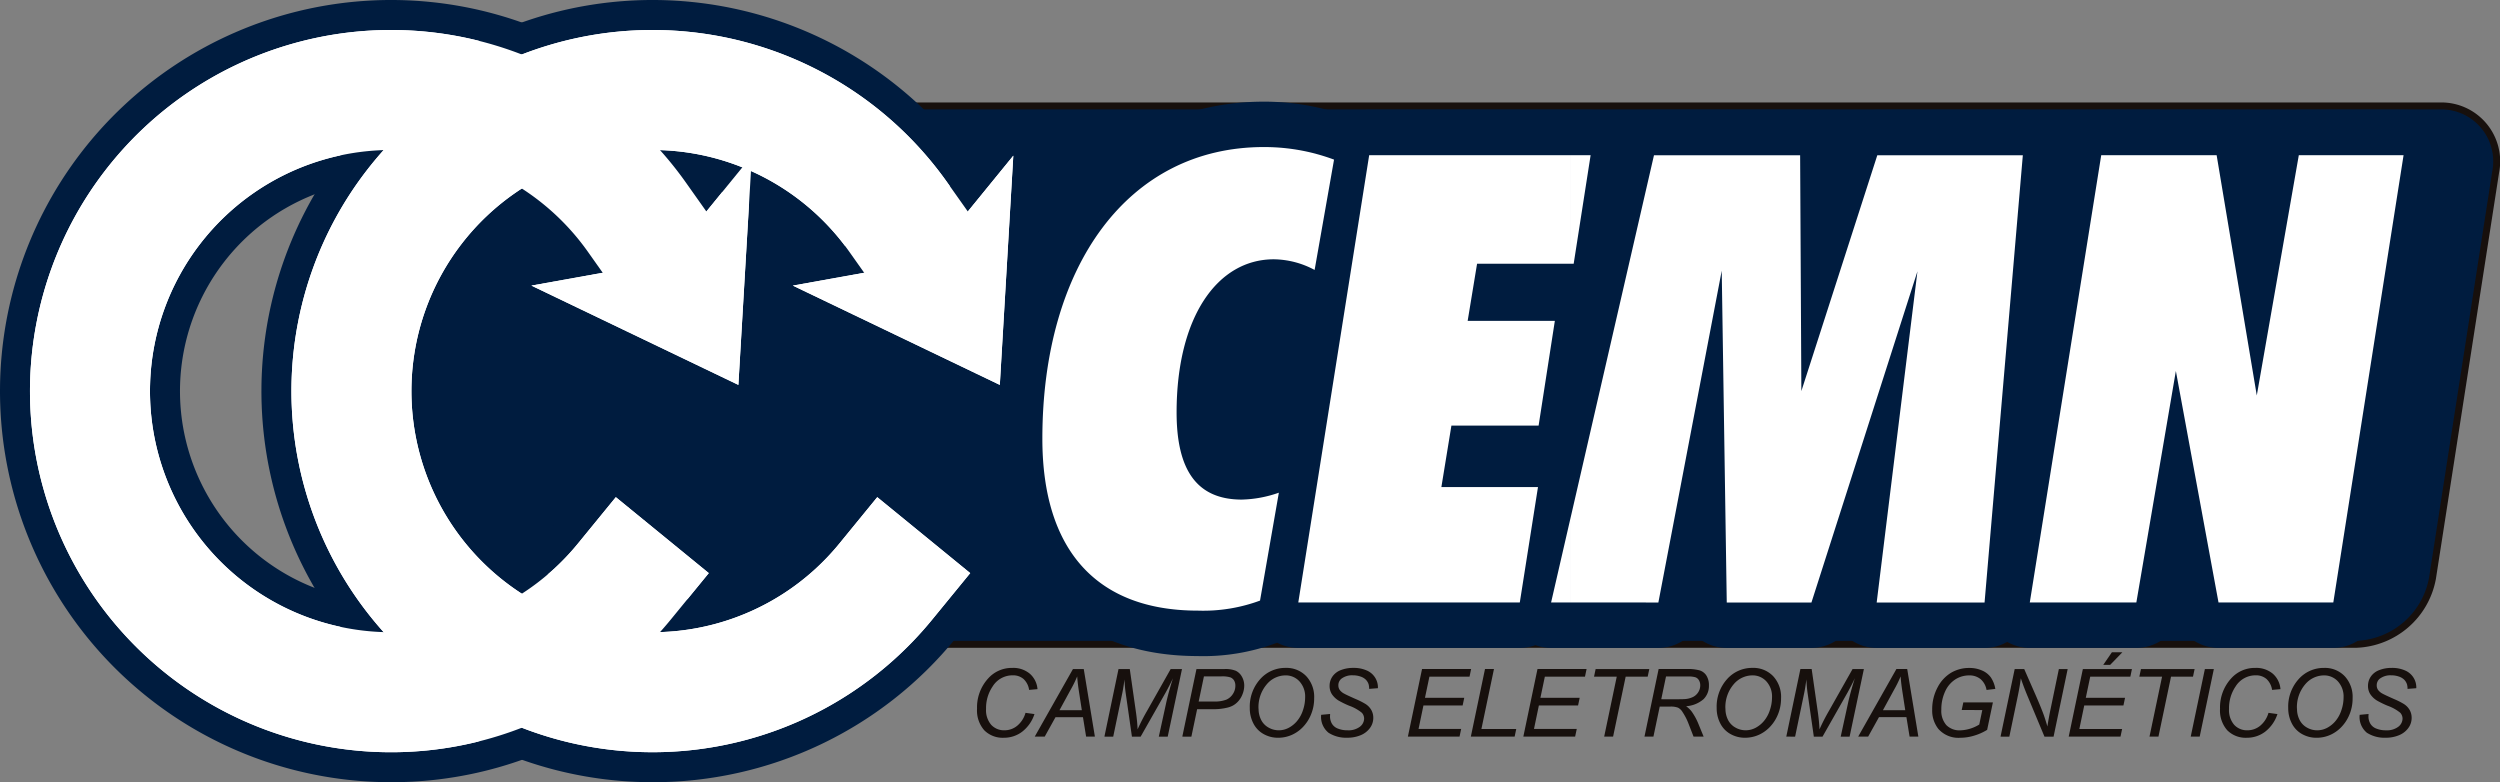 <svg xmlns="http://www.w3.org/2000/svg" width="204.103" height="63.86" viewBox="0 0 204.103 63.86"><rect x="0" y="0" width="204.103" height="63.86" fill="#808080" stroke="none"/><defs><style>.a,.e{fill:#001c3f;}.a{stroke:#17100d;stroke-miterlimit:22.926;stroke-width:0.567px;}.a,.b,.c,.d,.f{fill-rule:evenodd;}.b,.f{fill:none;stroke:#001c3f;stroke-linecap:round;stroke-linejoin:round;}.b{stroke-width:7.416px;}.c{fill:#fff;}.d{fill:#17100d;}.f{stroke-width:12.778px;}</style></defs><g transform="translate(-19.349 -278.333)"><path class="a" d="M109.178,300.9H266.861a4.524,4.524,0,0,1,4.564,5.4l-5.156,33.155a6.574,6.574,0,0,1-6.245,5.4H102.341a4.524,4.524,0,0,1-4.564-5.4l5.157-33.155A6.574,6.574,0,0,1,109.178,300.9Z" transform="translate(-48.328 -13.918)"/><g transform="translate(104.449 290.34)"><path class="b" d="M263.612,319.7l1.587-9.013a16.281,16.281,0,0,0-5.736-1.024c-11.062,0-18.078,9.679-18.078,23.814,0,9.116,4.456,14.032,12.7,14.032a13.353,13.353,0,0,0,5.07-.819l1.537-8.809a9.751,9.751,0,0,1-3.022.563c-3.636,0-5.326-2.356-5.326-7.118,0-7.785,3.329-12.5,7.938-12.5a7.177,7.177,0,0,1,3.329.87Zm-1.331,27.143h18.078l1.485-9.423h-7.887l.819-5.019H281.9l1.331-8.553h-7.118l.768-4.661h7.887l1.383-8.86H268.068l-5.787,36.515Zm34.569-27.091.41,27.091h6.914l8.655-27.04-3.329,27.04h8.809l3.124-36.515H309.55l-6.2,19.256-.1-19.256H291.319l-8.4,36.515h8.757l5.173-27.091ZM322,346.842H330.7l3.226-18.9,3.482,18.9h9.372l5.736-36.515h-8.553l-3.431,19.615-3.277-19.615h-9.423Z" transform="translate(-241.386 -309.662)"/><path class="c" d="M284.533,346.842v-7.013l6.786-29.5h11.932l.1,19.256,6.2-19.256h11.881l-3.124,36.515H309.5l3.329-27.04-8.655,27.04h-6.914l-.41-27.091-5.173,27.091Zm0-27.655h.23l1.383-8.86h-1.613v8.86ZM322,346.842H330.7l3.226-18.9,3.482,18.9h9.372l5.736-36.515h-8.553l-3.431,19.615-3.277-19.615h-9.423ZM263.74,318.973l1.459-8.287q-.718-.267-1.459-.467v8.754Zm20.792-8.645v8.86h-7.656l-.768,4.661h7.118L281.9,332.4h-7.119l-.819,5.019h7.887l-1.485,9.423H263.74v-9.209l4.327-27.305Zm0,29.5-1.613,7.013h1.613Zm-20.92-20.13.128-.726v-8.754a16.358,16.358,0,0,0-4.276-.557c-11.062,0-18.078,9.679-18.078,23.814,0,9.116,4.456,14.032,12.7,14.032a13.353,13.353,0,0,0,5.07-.819l1.537-8.809a9.751,9.751,0,0,1-3.022.563c-3.636,0-5.326-2.356-5.326-7.118,0-7.785,3.329-12.5,7.938-12.5a7.177,7.177,0,0,1,3.329.87Zm.128,17.934v9.209h-1.46Z" transform="translate(-241.386 -309.662)"/></g><path class="d" d="M231.433,422.215l.732.1a3,3,0,0,1-1.011,1.445,2.444,2.444,0,0,1-1.489.489,2.112,2.112,0,0,1-1.6-.612,2.437,2.437,0,0,1-.589-1.757,3.5,3.5,0,0,1,.9-2.465,2.582,2.582,0,0,1,1.983-.868,2.1,2.1,0,0,1,1.422.47,1.872,1.872,0,0,1,.631,1.264l-.686.062a1.5,1.5,0,0,0-.455-.891,1.3,1.3,0,0,0-.878-.3,1.911,1.911,0,0,0-1.639.9,3.137,3.137,0,0,0-.542,1.84,1.833,1.833,0,0,0,.419,1.3,1.422,1.422,0,0,0,1.09.448,1.616,1.616,0,0,0,1.037-.373,2.107,2.107,0,0,0,.675-1.053Zm.752,1.942H233l.882-1.588h2.241l.258,1.588h.716l-.909-5.518h-.881l-3.121,5.518ZM234.207,422l.891-1.635a9.922,9.922,0,0,0,.555-1.124c.022.366.076.824.164,1.374l.213,1.385Zm3.667,2.157,1.152-5.518h.92l.511,3.573q.1.713.128,1.351a15.868,15.868,0,0,1,.768-1.5l1.93-3.421h.925l-1.166,5.518h-.727l.586-2.683q.2-.929.57-2.087-.248.534-.591,1.159l-2.049,3.612h-.71l-.507-3.543q-.071-.486-.1-1.126c-.066.491-.128.878-.19,1.161l-.731,3.509Zm6.36,0,1.156-5.518h2.3a2.255,2.255,0,0,1,.9.138,1.117,1.117,0,0,1,.5.47,1.453,1.453,0,0,1,.2.746,1.875,1.875,0,0,1-.14.7,1.81,1.81,0,0,1-.352.581,1.672,1.672,0,0,1-.432.347,1.855,1.855,0,0,1-.466.172,4.668,4.668,0,0,1-1.074.125h-1.382l-.47,2.243Zm1.332-2.867h1.223a2.651,2.651,0,0,0,1.043-.153,1.22,1.22,0,0,0,.533-.464,1.2,1.2,0,0,0,.2-.66.825.825,0,0,0-.105-.441.629.629,0,0,0-.3-.252,2.243,2.243,0,0,0-.742-.081H246l-.429,2.05Zm4.178.556a3.354,3.354,0,0,1,.853-2.388,2.733,2.733,0,0,1,2.07-.912,2.233,2.233,0,0,1,1.682.672,2.475,2.475,0,0,1,.65,1.8,3.428,3.428,0,0,1-.328,1.494,3.214,3.214,0,0,1-.617.89,2.875,2.875,0,0,1-.8.576,2.725,2.725,0,0,1-1.2.271,2.361,2.361,0,0,1-1.207-.316,2.044,2.044,0,0,1-.824-.882,2.67,2.67,0,0,1-.281-1.2Zm.717.036a1.973,1.973,0,0,0,.2.892,1.477,1.477,0,0,0,.6.636,1.673,1.673,0,0,0,.842.23,1.723,1.723,0,0,0,.813-.2,2.289,2.289,0,0,0,.69-.561,2.646,2.646,0,0,0,.48-.885,3.251,3.251,0,0,0,.176-1.034,1.829,1.829,0,0,0-.464-1.314,1.51,1.51,0,0,0-1.143-.489,2.014,2.014,0,0,0-1.535.74,2.862,2.862,0,0,0-.665,1.987Zm5.116.494.724-.069-.008.192a1.192,1.192,0,0,0,.146.586.962.962,0,0,0,.484.41,2.035,2.035,0,0,0,.8.145,1.534,1.534,0,0,0,1.008-.29.853.853,0,0,0,.347-.664.717.717,0,0,0-.184-.475,3.492,3.492,0,0,0-1.026-.573,7.391,7.391,0,0,1-.886-.432,1.766,1.766,0,0,1-.548-.533,1.233,1.233,0,0,1-.176-.656,1.333,1.333,0,0,1,.234-.767,1.447,1.447,0,0,1,.682-.523,2.686,2.686,0,0,1,1.013-.181,2.58,2.58,0,0,1,1.137.225,1.5,1.5,0,0,1,.88,1.319v.113l-.717.056a1.287,1.287,0,0,0-.041-.366.958.958,0,0,0-.232-.388,1.125,1.125,0,0,0-.433-.254,1.86,1.86,0,0,0-.618-.1,1.439,1.439,0,0,0-.932.271.674.674,0,0,0-.256.551.648.648,0,0,0,.105.365,1.074,1.074,0,0,0,.379.315q.195.11.926.433a6.055,6.055,0,0,1,.818.414,1.418,1.418,0,0,1,.461.483,1.281,1.281,0,0,1,.162.646,1.384,1.384,0,0,1-.272.824,1.764,1.764,0,0,1-.754.586,2.775,2.775,0,0,1-1.1.207,2.649,2.649,0,0,1-1.53-.407,1.663,1.663,0,0,1-.6-1.465Zm7.073,1.78,1.156-5.518h4.007l-.13.624h-3.276l-.362,1.726h3.206l-.131.624h-3.2l-.4,1.919H267l-.132.624Zm5.14,0h3.576l.131-.624h-2.844l1.025-4.894h-.732l-1.156,5.518Zm4.286,0,1.156-5.518h4.007l-.13.624h-3.277l-.362,1.726h3.206l-.131.624h-3.2l-.4,1.919h3.492l-.132.624Zm6.6,0,1.026-4.893h-1.855l.132-.624h4.381l-.132.624H280.43l-1.026,4.893Zm3.289,0h.732l.514-2.451h.858a1.658,1.658,0,0,1,.637.089.952.952,0,0,1,.379.374,4.79,4.79,0,0,1,.488.961l.4,1.028h.823l-.426-1.039a5.014,5.014,0,0,0-.548-1.006,2.072,2.072,0,0,0-.456-.437,2.413,2.413,0,0,0,1.422-.575,1.522,1.522,0,0,0,.44-1.118,1.454,1.454,0,0,0-.2-.8,1.012,1.012,0,0,0-.555-.432,3.6,3.6,0,0,0-1.038-.114h-2.313l-1.156,5.518Zm1.371-3.052.388-1.857h1.8a2,2,0,0,1,.6.064.553.553,0,0,1,.286.241.785.785,0,0,1,.109.42,1.017,1.017,0,0,1-.148.533,1.06,1.06,0,0,1-.414.4,1.791,1.791,0,0,1-.687.187q-.214.015-.922.015Zm4.525.741a3.356,3.356,0,0,1,.853-2.388,2.734,2.734,0,0,1,2.07-.912,2.235,2.235,0,0,1,1.683.672,2.476,2.476,0,0,1,.65,1.8,3.428,3.428,0,0,1-.327,1.494,3.223,3.223,0,0,1-.618.89,2.878,2.878,0,0,1-.8.576,2.726,2.726,0,0,1-1.2.271,2.363,2.363,0,0,1-1.207-.316,2.044,2.044,0,0,1-.824-.882,2.675,2.675,0,0,1-.281-1.2Zm.717.036a1.973,1.973,0,0,0,.2.892,1.479,1.479,0,0,0,.6.636,1.673,1.673,0,0,0,.842.23,1.723,1.723,0,0,0,.813-.2,2.28,2.28,0,0,0,.69-.561,2.646,2.646,0,0,0,.48-.885,3.251,3.251,0,0,0,.176-1.034,1.831,1.831,0,0,0-.463-1.314,1.512,1.512,0,0,0-1.143-.489,2.014,2.014,0,0,0-1.535.74,2.862,2.862,0,0,0-.665,1.987Zm4.966,2.274,1.152-5.518h.92l.511,3.573q.1.713.128,1.351a15.953,15.953,0,0,1,.768-1.5l1.931-3.421h.925l-1.166,5.518h-.727l.586-2.683q.2-.929.57-2.087-.248.534-.591,1.159l-2.049,3.612h-.71l-.507-3.543q-.071-.486-.1-1.126c-.066.491-.128.878-.19,1.161l-.731,3.509Zm5.87,0h.814l.883-1.588h2.241l.258,1.588h.716l-.91-5.518h-.881l-3.121,5.518ZM301.433,422l.891-1.635a9.913,9.913,0,0,0,.555-1.124q.033.549.164,1.374l.213,1.385Zm6.432-.016.132-.624h2.415l-.47,2.244a4.422,4.422,0,0,1-1.038.466,3.9,3.9,0,0,1-1.148.18,2.185,2.185,0,0,1-1.8-.726,2.411,2.411,0,0,1-.5-1.576,3.762,3.762,0,0,1,.438-1.808,2.985,2.985,0,0,1,1.107-1.2,2.886,2.886,0,0,1,1.483-.389,2.5,2.5,0,0,1,1.053.213,1.7,1.7,0,0,1,.715.569,2.378,2.378,0,0,1,.357.928l-.717.085a1.483,1.483,0,0,0-.484-.881,1.425,1.425,0,0,0-.944-.306,2.075,2.075,0,0,0-1.12.326,2.264,2.264,0,0,0-.831.983,3.458,3.458,0,0,0-.311,1.492,1.748,1.748,0,0,0,.411,1.259,1.505,1.505,0,0,0,1.135.425,3.15,3.15,0,0,0,1.55-.474l.248-1.183Zm3.17,2.173,1.156-5.518h.777l.909,2.072q.416.948.659,1.6.14.378.325,1.017.107-.7.264-1.444l.672-3.242h.719l-1.151,5.518h-.742l-1.331-3.19q-.358-.846-.6-1.578c-.05.417-.131.886-.239,1.408l-.7,3.361Zm5.565,0,1.156-5.518h4.007l-.13.624h-3.276l-.362,1.726H321.2l-.131.624h-3.2l-.4,1.919h3.492l-.132.624Zm2.82-5.857.709-1.033h.855l-1,1.033Zm3.776,5.857,1.026-4.893h-1.855l.132-.624h4.381l-.133.624h-1.794l-1.026,4.893Zm3.366,0h.732l1.156-5.518h-.732l-1.156,5.518Zm6.349-1.942.732.1a3,3,0,0,1-1.011,1.445,2.443,2.443,0,0,1-1.488.489,2.113,2.113,0,0,1-1.6-.612,2.439,2.439,0,0,1-.589-1.757,3.5,3.5,0,0,1,.9-2.465,2.582,2.582,0,0,1,1.983-.868,2.1,2.1,0,0,1,1.422.47,1.872,1.872,0,0,1,.63,1.264l-.686.062a1.505,1.505,0,0,0-.455-.891,1.3,1.3,0,0,0-.878-.3,1.912,1.912,0,0,0-1.639.9,3.137,3.137,0,0,0-.542,1.84,1.833,1.833,0,0,0,.419,1.3,1.421,1.421,0,0,0,1.09.448,1.615,1.615,0,0,0,1.036-.373,2.108,2.108,0,0,0,.676-1.053Zm1.612-.368a3.356,3.356,0,0,1,.853-2.388,2.734,2.734,0,0,1,2.07-.912,2.235,2.235,0,0,1,1.683.672,2.476,2.476,0,0,1,.65,1.8,3.428,3.428,0,0,1-.327,1.494,3.224,3.224,0,0,1-.618.89,2.879,2.879,0,0,1-.8.576,2.725,2.725,0,0,1-1.2.271,2.363,2.363,0,0,1-1.207-.316,2.044,2.044,0,0,1-.824-.882,2.675,2.675,0,0,1-.281-1.2Zm.717.036a1.973,1.973,0,0,0,.2.892,1.479,1.479,0,0,0,.6.636,1.673,1.673,0,0,0,.842.23,1.723,1.723,0,0,0,.813-.2,2.28,2.28,0,0,0,.69-.561,2.646,2.646,0,0,0,.48-.885,3.251,3.251,0,0,0,.176-1.034,1.831,1.831,0,0,0-.463-1.314,1.512,1.512,0,0,0-1.143-.489,2.014,2.014,0,0,0-1.535.74,2.862,2.862,0,0,0-.665,1.987Zm5.116.494.724-.069-.008.192a1.192,1.192,0,0,0,.146.586.963.963,0,0,0,.484.41,2.035,2.035,0,0,0,.8.145,1.536,1.536,0,0,0,1.008-.29.853.853,0,0,0,.346-.664.715.715,0,0,0-.184-.475,3.482,3.482,0,0,0-1.026-.573,7.4,7.4,0,0,1-.887-.432,1.76,1.76,0,0,1-.548-.533,1.232,1.232,0,0,1-.176-.656,1.333,1.333,0,0,1,.233-.767,1.447,1.447,0,0,1,.682-.523,2.689,2.689,0,0,1,1.013-.181,2.578,2.578,0,0,1,1.136.225,1.5,1.5,0,0,1,.88,1.319v.113l-.717.056a1.3,1.3,0,0,0-.041-.366.964.964,0,0,0-.233-.388,1.125,1.125,0,0,0-.433-.254,1.856,1.856,0,0,0-.618-.1,1.439,1.439,0,0,0-.933.271.675.675,0,0,0-.256.551.648.648,0,0,0,.105.365,1.076,1.076,0,0,0,.379.315c.13.073.439.217.926.433a6.054,6.054,0,0,1,.818.414,1.417,1.417,0,0,1,.461.483,1.281,1.281,0,0,1,.162.646,1.382,1.382,0,0,1-.272.824,1.76,1.76,0,0,1-.754.586,2.774,2.774,0,0,1-1.1.207,2.649,2.649,0,0,1-1.53-.407A1.663,1.663,0,0,1,340.355,422.377Z" transform="translate(-128.36 -85.685)"/><g transform="translate(19.349 278.333)"><path class="e" d="M51.279,342.193a31.93,31.93,0,1,1,26.057-50.385l2.831,4a2.449,2.449,0,0,1-.583,3.413l-7.995,5.662a2.449,2.449,0,0,1-3.413-.583l-2.831-4a17.236,17.236,0,1,0-.716,20.865l3.1-3.794a2.448,2.448,0,0,1,3.445-.347l7.588,6.2a2.448,2.448,0,0,1,.348,3.446l-3.1,3.794h0A31.811,31.811,0,0,1,51.279,342.193Zm0-58.963a27.033,27.033,0,1,0,20.938,44.132l1.549-1.9-3.794-3.1-1.55,1.9a22.133,22.133,0,1,1,.919-26.793l1.415,2,4-2.832-1.416-2A27.073,27.073,0,0,0,51.279,283.23Zm22.834,45.681h0Z" transform="translate(-19.349 -278.333)"/><path class="c" d="M78.054,332.852a29.482,29.482,0,1,1,1.224-35.687l2.831,4-7.994,5.662-2.831-4a19.685,19.685,0,1,0-.818,23.829l3.1-3.794,7.588,6.2Z" transform="translate(-23.289 -282.273)"/><g transform="translate(43.378 12.709)"><path class="f" d="M149.432,330.207l-16.9-8.107,10.963-1.974,7.038-8.634Z" transform="translate(-132.528 -311.492)"/><path class="c" d="M149.432,330.207l-16.9-8.107,10.963-1.973,7.038-8.634Z" transform="translate(-132.528 -311.492)"/></g><g transform="translate(21.344)"><path class="e" d="M106.969,342.193a31.93,31.93,0,1,1,26.057-50.384l2.831,4a2.449,2.449,0,0,1-.583,3.413l-7.994,5.662a2.449,2.449,0,0,1-3.413-.583l-2.831-4a17.236,17.236,0,1,0-.716,20.865l3.1-3.794a2.449,2.449,0,0,1,3.446-.347l7.588,6.2a2.449,2.449,0,0,1,.348,3.446l-3.1,3.794-1.9-1.549,1.9,1.549A31.811,31.811,0,0,1,106.969,342.193Zm0-58.963a27.033,27.033,0,1,0,20.937,44.132l1.55-1.9-3.794-3.1-1.55,1.9a22.133,22.133,0,1,1,.919-26.793l1.415,2,4-2.831-1.416-2A27.072,27.072,0,0,0,106.969,283.23Z" transform="translate(-75.039 -278.333)"/><path class="c" d="M133.743,332.852a29.481,29.481,0,1,1,1.225-35.687l2.831,4-7.994,5.662-2.831-4a19.685,19.685,0,1,0-.818,23.829l3.1-3.794,7.588,6.2Z" transform="translate(-78.979 -282.273)"/><g transform="translate(40.93 10.26)"><path class="e" d="M201.182,328.715a2.453,2.453,0,0,1-1.059-.24l-16.9-8.107a2.449,2.449,0,0,1,.625-4.618l10.072-1.813L200.381,306a2.449,2.449,0,0,1,4.342,1.691l-1.1,18.715a2.448,2.448,0,0,1-2.445,2.3Zm-9.015-9.488,6.784,3.254.441-7.511-2.252,2.763a2.447,2.447,0,0,1-1.464.863Z" transform="translate(-181.829 -305.102)"/><path class="c" d="M205.122,330.207l-16.9-8.107,10.963-1.973,7.038-8.634Z" transform="translate(-185.769 -309.043)"/></g></g></g><g transform="translate(21.798 280.782)"><path class="c" d="M78.054,332.852a29.482,29.482,0,1,1,1.224-35.687l2.831,4-7.994,5.662-2.831-4a19.685,19.685,0,1,0-.818,23.829l3.1-3.794,7.588,6.2Z" transform="translate(-25.738 -284.722)"/><path class="c" d="M149.432,330.207l-16.9-8.107,10.963-1.973,7.038-8.634Z" transform="translate(-91.598 -301.232)"/><g transform="translate(21.344)"><path class="c" d="M133.743,332.852a29.481,29.481,0,1,1,1.225-35.687l2.831,4-7.994,5.662-2.831-4a19.685,19.685,0,1,0-.818,23.829l3.1-3.794,7.588,6.2Z" transform="translate(-81.428 -284.722)"/><path class="c" d="M205.122,330.207l-16.9-8.107,10.963-1.973,7.038-8.634Z" transform="translate(-147.288 -301.232)"/></g></g></g></svg>